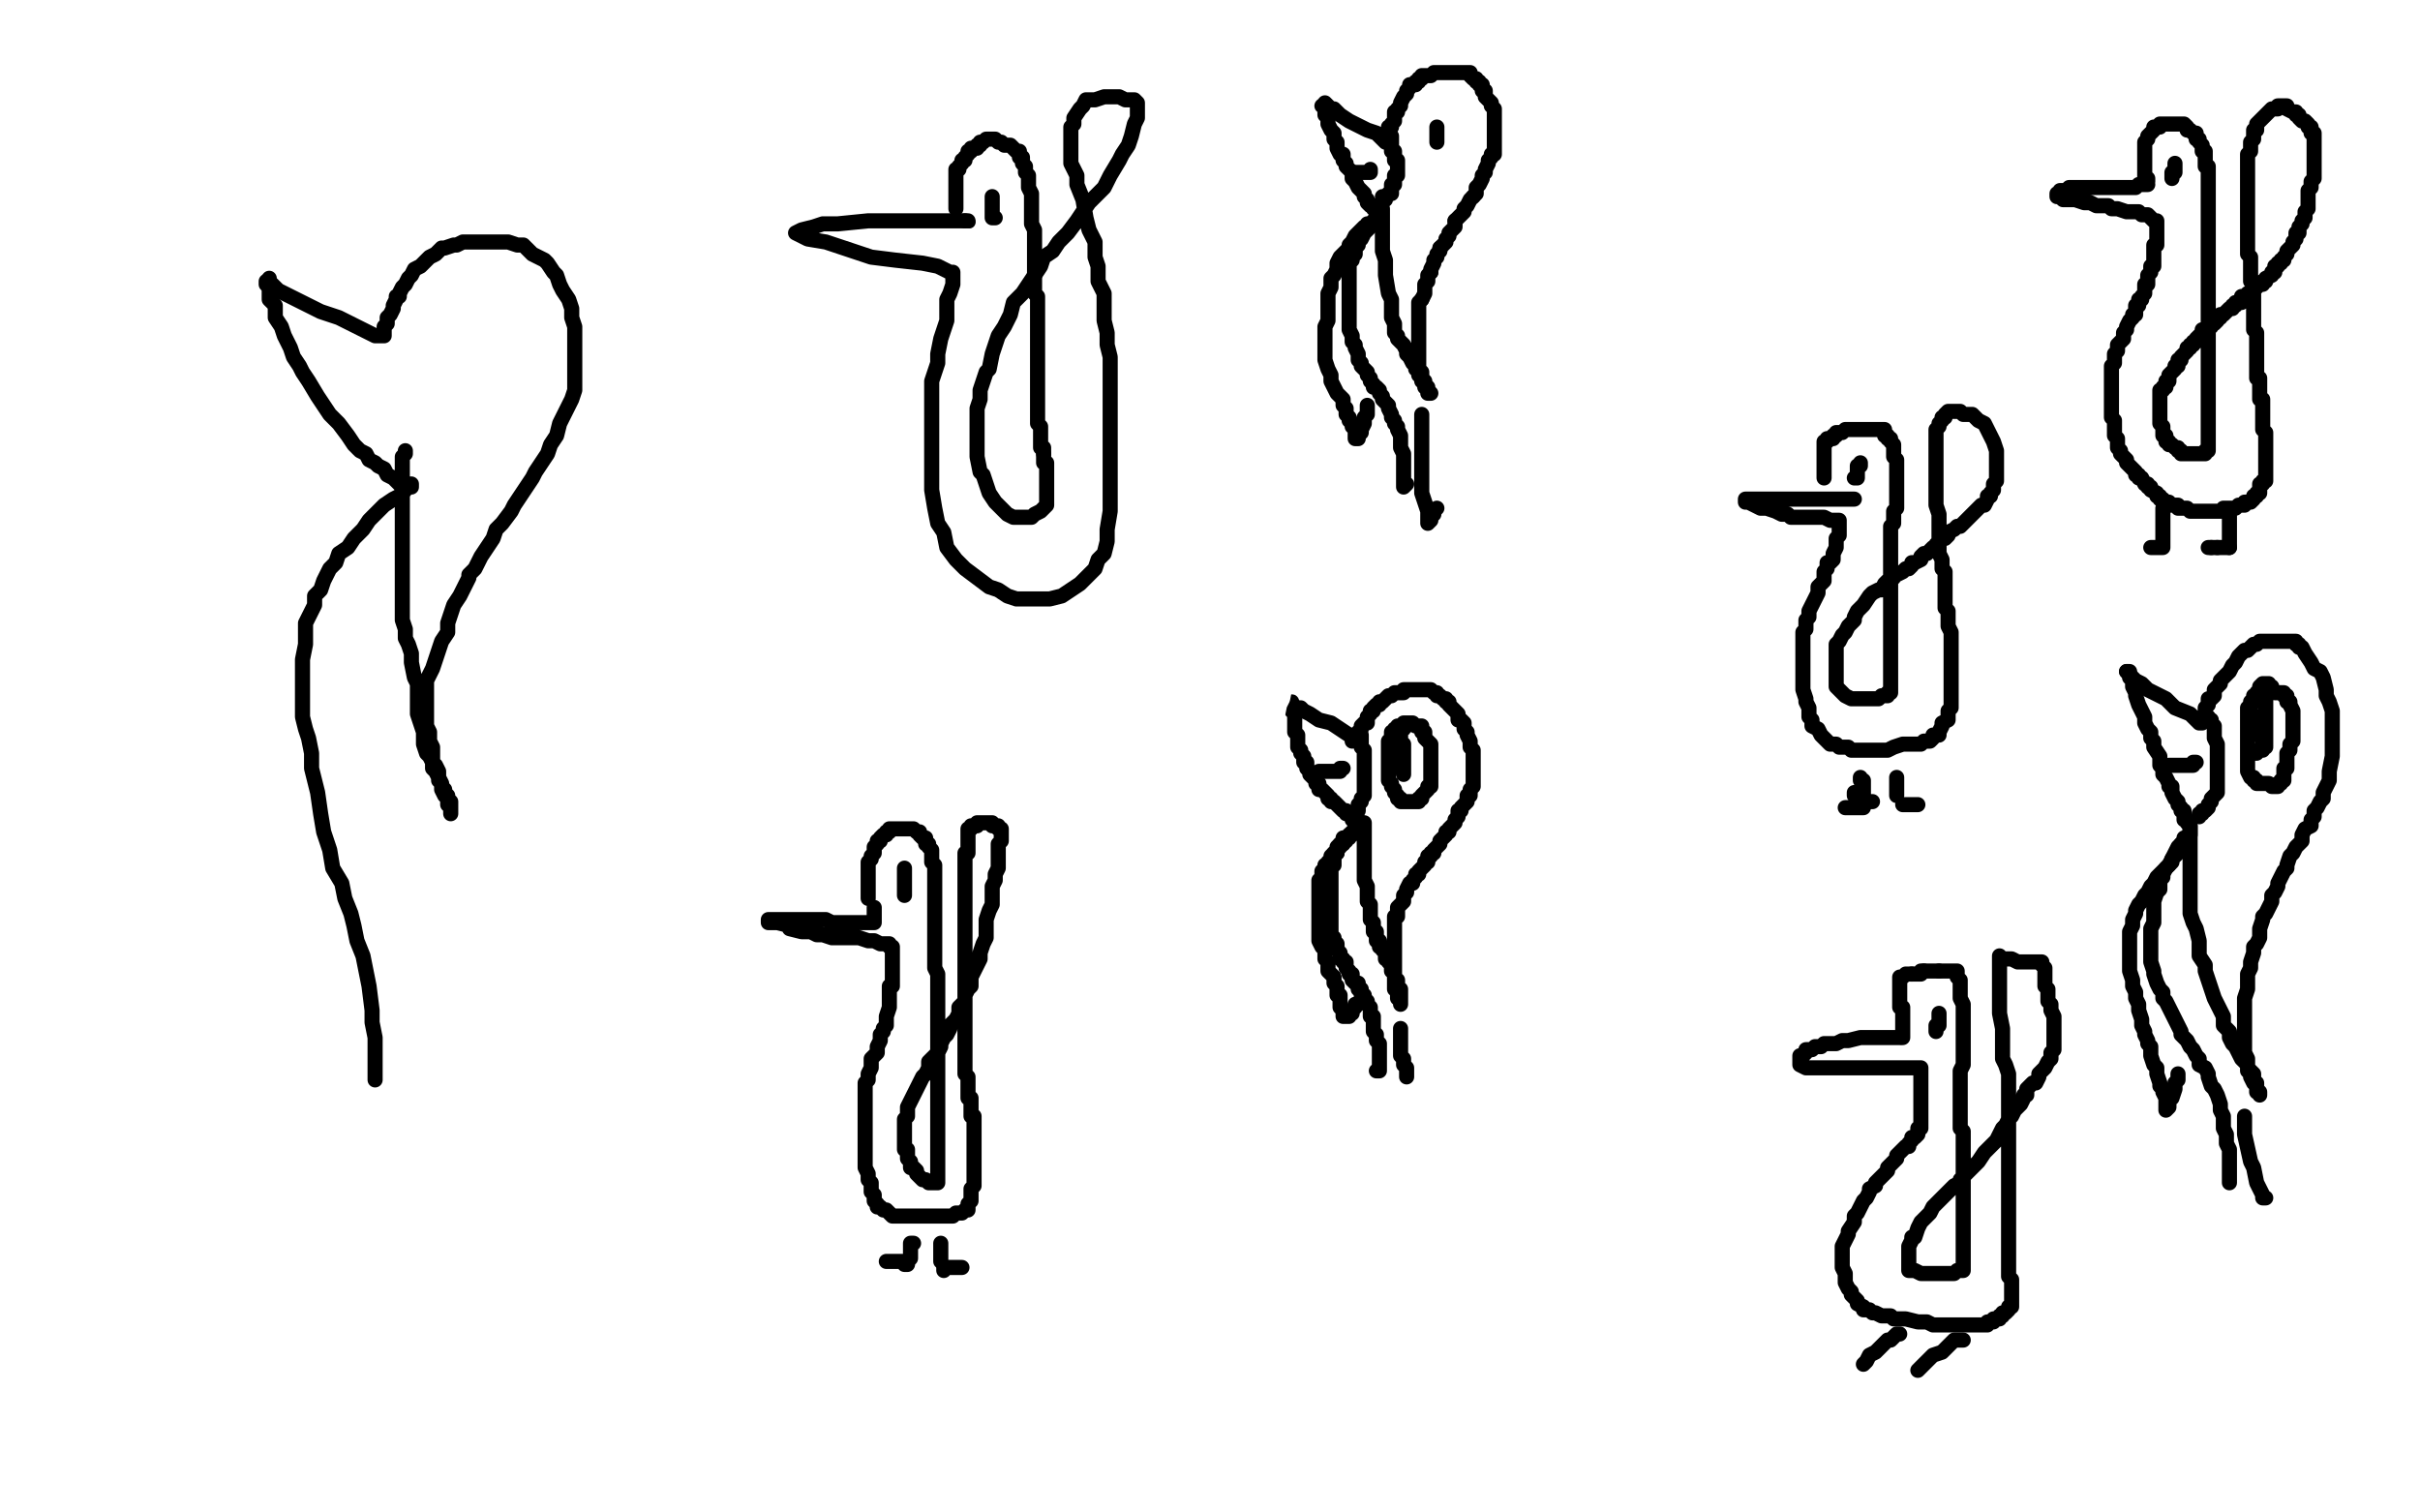 <?xml version="1.0" standalone="no"?>
<!DOCTYPE svg PUBLIC "-//W3C//DTD SVG 1.1//EN"
"http://www.w3.org/Graphics/SVG/1.1/DTD/svg11.dtd">

<svg width="800" height="500" version="1.1" xmlns="http://www.w3.org/2000/svg" xmlns:xlink="http://www.w3.org/1999/xlink" style="stroke-antialiasing: false"><desc>This SVG has been created on https://colorillo.com/</desc><rect x='0' y='0' width='800' height='500' style='fill: rgb(255,255,255); stroke-width:0' /><polyline points="624,70 624,69 624,69 624,68 624,68 624,67 624,66 624,65 624,64 624,63 625,63 625,62 625,61 626,61 626,60 626,59 627,59 627,58 628,58 629,57 630,57 631,57 632,57 633,57 634,57 635,57" style="fill: none; stroke: #a9a9a9; stroke-width: 5; stroke-linejoin: round; stroke-linecap: round; stroke-antialiasing: false; stroke-antialias: 0; opacity: 1.0"/>
<polyline points="622,73 623,73 623,73 623,72 623,72 623,70 623,70 623,69 623,69 624,65 624,65 624,63 624,63 625,60 625,60 626,59 626,59 628,56 630,55 633,54 636,53 639,52 640,52 641,52 641,53 640,53 639,55 636,58 631,63 627,69 625,72 624,73 624,74" style="fill: none; stroke: #ffffff; stroke-width: 30; stroke-linejoin: round; stroke-linecap: round; stroke-antialiasing: false; stroke-antialias: 0; opacity: 1.0"/>
<polyline points="603,158 603,157 603,157 603,156 603,156 603,155 603,155 603,154 603,154 603,153 603,153 603,152 603,151 603,150 603,149 603,148 603,147 603,146 604,146 604,145 605,145 606,145 606,144 607,144 607,143 608,143 609,143 610,142 611,142 612,142 613,142 614,142 615,142 616,142 617,142 618,142 619,142 620,142 621,142 622,142 623,142 623,143 623,144 624,144 624,145 625,145 625,146 626,147 626,148 626,149 626,150 626,151 627,152 627,153 627,154 627,155 627,156 627,157 627,158 627,159 627,160 627,161 627,162 627,163 627,164 627,165 627,166 627,167 627,168 626,169 626,170 626,171 626,172 626,173 625,174 625,175 625,176 625,177 625,178 625,179 625,180 625,181 625,182 625,183 625,184 625,185 625,186 625,187 625,188 625,189 625,190 625,191 625,192 625,193 625,194 625,195 625,196 625,197 625,198 625,199 625,200 625,201 625,202 625,203 625,204 625,205 625,206 625,207 625,208 625,209 625,210 625,211 625,212 625,213 625,214 625,215 625,216 625,217 625,218 625,219 625,220 625,221 625,222 625,223 625,224 625,225 625,226 625,227 625,228 625,229 624,229 624,230 623,230 622,230 621,231 619,231 618,231 616,231 614,231 612,231 610,230 609,229 608,228 607,227 607,225 607,224 607,223 607,221 607,218 607,215 607,213 608,212 609,210 610,209 611,207 612,206 613,205 613,204 614,202 615,201 616,200 618,197 619,196 621,195 622,195 623,193 624,192 625,192 626,191 626,190 627,190 629,189 630,188 631,188 632,187 632,186 633,186 635,185 635,184 636,183 637,183 639,181 640,181 640,180 641,179 642,178 643,178 644,177 644,176 646,175 647,174 648,174 649,173 650,172 651,171 652,170 653,169 655,167 656,167 657,165 657,164 658,164 658,163 659,162 659,160 660,159 660,157 660,155 660,152 660,149 659,146 658,144 657,142 656,140 654,139 653,138 652,137 651,137 650,137 649,137 648,136 646,136 645,136 644,136 643,137 643,138 642,138 642,139 641,140 641,141 640,142 640,143 640,147 640,148 640,150 640,151 640,153 640,154 640,155 640,157 640,159 640,160 640,163 640,165 640,167 641,170 641,172 641,174 641,177 641,179 641,181 641,183 642,185 642,187 642,188 643,189 643,191 643,193 643,194 643,196 643,198 643,199 643,201 644,202 644,203 644,205 644,206 644,207 645,209 645,210 645,211 645,212 645,213 645,214 645,215 645,216 645,217 645,219 645,220 645,222 645,223 645,225 645,226 645,227 645,228 645,229 645,230 645,232 645,233 645,234 644,235 644,236 644,238 642,239 642,240 641,242 641,243 639,243 639,244 638,245 636,245 635,246 633,246 630,246 629,246 626,247 624,248 622,248 620,248 619,248 617,248 614,248 612,248 611,247 609,247 608,247 607,246 605,246 604,245 603,244 602,243 601,241 599,240 599,238 598,237 598,236 598,234 597,232 597,231 596,228 596,227 596,225 596,223 596,222 596,220 596,218 596,217 596,215 596,213 596,211 596,209 597,208 597,206 597,205 598,204 598,202 599,200 600,198 601,196 601,194 602,193 603,192 603,191 603,189 604,188 604,187 604,186 605,186 606,185 606,184 606,183 607,181 607,180 607,179 607,178 608,177 608,176 608,175 608,174 608,173 608,172 607,172 606,172 605,172 603,171 601,171 600,171 597,171 594,171 592,171 591,170 589,170 587,169 584,168 582,168 580,167 578,166 577,166 577,165 579,165 581,165 582,165 583,165 587,165 589,165 592,165 594,165 596,165 597,165 599,165 600,165 602,165 603,165 604,165 605,165 606,165 607,165 608,165 609,165 610,165 611,165 612,165 613,165" style="fill: none; stroke: #000000; stroke-width: 5; stroke-linejoin: round; stroke-linecap: round; stroke-antialiasing: false; stroke-antialias: 0; opacity: 1.0"/>
<polyline points="615,153 615,154 615,154 614,154 614,154 614,155 614,155 614,156 614,156 614,157 614,157 614,158 614,158 613,158" style="fill: none; stroke: #000000; stroke-width: 5; stroke-linejoin: round; stroke-linecap: round; stroke-antialiasing: false; stroke-antialias: 0; opacity: 1.0"/>
<polyline points="615,257 615,258 615,258 616,258 616,258 616,259 616,259 616,260 616,260 616,261 616,261 616,262 616,262 616,263 616,263" style="fill: none; stroke: #000000; stroke-width: 5; stroke-linejoin: round; stroke-linecap: round; stroke-antialiasing: false; stroke-antialias: 0; opacity: 1.0"/>
<polyline points="627,257 627,258 627,258 627,259 627,259 627,260 627,260 627,261 627,261 627,262 627,262 627,263 627,263" style="fill: none; stroke: #000000; stroke-width: 5; stroke-linejoin: round; stroke-linecap: round; stroke-antialiasing: false; stroke-antialias: 0; opacity: 1.0"/>
<polyline points="619,265 618,265 618,265 617,265 617,265 616,265 615,265 614,265 614,264 614,263 613,263 613,262" style="fill: none; stroke: #000000; stroke-width: 5; stroke-linejoin: round; stroke-linecap: round; stroke-antialiasing: false; stroke-antialias: 0; opacity: 1.0"/>
<polyline points="629,266 630,266 630,266 631,266 631,266 632,266 632,266 633,266 634,266 633,266" style="fill: none; stroke: #000000; stroke-width: 5; stroke-linejoin: round; stroke-linecap: round; stroke-antialiasing: false; stroke-antialias: 0; opacity: 1.0"/>
<polyline points="616,267 615,267 615,267 614,267 614,267 613,267 613,267 612,267 612,267 611,267 611,267 610,267" style="fill: none; stroke: #000000; stroke-width: 5; stroke-linejoin: round; stroke-linecap: round; stroke-antialiasing: false; stroke-antialias: 0; opacity: 1.0"/>
<polyline points="427,233 429,234 429,234 430,234 430,234 431,235 431,235 433,236 433,236 436,238 436,238 440,239 440,239 443,241 443,241 446,243 446,243 447,243 447,244 447,245 448,244 449,243 449,242 450,241 450,240 451,239 452,239 452,238 452,237 453,236 453,235 454,235 454,234 455,233 456,233 456,232 457,232 458,231 459,230 460,230 461,229 462,229 463,229 464,229 464,228 465,228 466,228 467,228 468,228 469,228 470,228 471,228 472,228 473,228 474,229 475,229 475,230 476,230 477,231 478,231 478,232 479,232 479,233 480,234 481,235 482,236 482,237 482,238 483,238 484,239 484,241 485,242 485,243 486,245 486,246 486,247 487,248 487,249 487,250 487,251 487,252 487,253 487,254 487,256 487,257 487,258 487,259 487,260 486,261 486,262 486,263 485,263 485,264 485,265 484,266 483,267 483,268 482,268 482,269 482,270 481,271 481,272 480,273 479,274 479,275 478,275 478,276 477,277 476,278 476,279 475,280 474,281 474,282 473,282 473,283 472,283 472,284 472,285 471,285 471,286 470,287 469,288 469,289 468,289 468,290 467,291 467,292 466,292 465,294 465,295 464,296 464,297 464,298 463,299 462,300 462,301 462,302 462,303 461,303 461,304 461,305 461,306 461,307 461,308 461,309 461,310 461,311 461,312 461,313 461,314 461,315 461,316 461,317 461,318 461,319 461,320 461,321 461,322 461,323 461,324 461,325 461,326 461,327 462,327 462,328 462,329 462,330 463,330 463,331 463,332 463,331 463,330 463,329 463,328 463,327 462,327 462,326 462,325 462,324 461,324 461,323 461,322 461,321 460,321 460,320 460,319 459,318 459,317 458,317 458,316 458,315 457,314 457,313 456,313 456,312 456,311 455,311 455,310 455,309 455,308 454,308 454,307 454,306 454,305 453,304 453,303 453,302 453,301 453,300 453,299 452,298 452,297 452,296 452,294 452,293 451,291 451,288 451,286 451,285 451,283 451,281 451,279 451,277 451,276 451,275 451,274 451,273 451,272" style="fill: none; stroke: #000000; stroke-width: 5; stroke-linejoin: round; stroke-linecap: round; stroke-antialiasing: false; stroke-antialias: 0; opacity: 1.0"/>
<polyline points="426,232 427,232 427,232 427,233 427,233 427,234 427,234 427,235 427,235 428,236 428,236 428,237 428,237 428,238 428,238 428,240 428,242 429,243 429,244 429,245 429,246 429,247 430,248 430,249 431,250 431,251 431,252 432,252 432,253 432,254 433,255 433,256 434,257 435,258 435,259 436,259 436,260 436,261 437,261 438,262 439,263 439,264 440,264 440,265 441,265 442,266 443,267 444,268 445,268 445,269 446,269 447,269 447,270 447,271 448,271 449,271 449,272 450,272 450,273 449,273 448,274 447,275 446,276 445,277 444,277 444,278 444,279 443,279 443,280 442,281 442,282 441,282 441,283 441,284 441,285 441,286 440,286 440,287 440,288 440,289 440,290 440,291 440,292 440,293 440,294 440,295 440,296 440,297 440,298 440,299 440,300 440,301 440,302 440,303 440,304 440,305 440,306 440,307 440,308 440,309 440,310 441,310 441,311 442,312 442,313 442,314 443,315 443,316 443,317 444,317 444,318 445,318 445,319 445,320 446,321 446,322 447,322 447,323 447,324 448,325 449,325 449,326 449,327 450,327 450,328 450,329 451,329 451,330 452,331 452,332 453,333 453,334 453,335 453,336 454,336 454,337 454,338 454,339 454,340 454,341 455,342 455,343 455,344 456,345 456,346 456,347 456,348 456,349 456,350 456,351 456,352 456,353 456,354 455,354" style="fill: none; stroke: #000000; stroke-width: 5; stroke-linejoin: round; stroke-linecap: round; stroke-antialiasing: false; stroke-antialias: 0; opacity: 1.0"/>
<polyline points="463,341 463,340 463,340 463,341 463,342 463,344 463,346 463,349 464,350 464,351 464,352 465,353 465,354 465,355 465,356" style="fill: none; stroke: #000000; stroke-width: 5; stroke-linejoin: round; stroke-linecap: round; stroke-antialiasing: false; stroke-antialias: 0; opacity: 1.0"/>
<polyline points="450,243 450,244 450,244 450,245 450,245 450,246 450,246 450,247 450,247 451,248 451,248 451,249 451,249 451,250 451,250 451,251 451,252 451,253 451,254 451,255 451,256 451,257 451,258 451,259 451,260 451,261 451,262 451,263 450,264 450,265 449,266 449,267 449,268" style="fill: none; stroke: #000000; stroke-width: 5; stroke-linejoin: round; stroke-linecap: round; stroke-antialiasing: false; stroke-antialias: 0; opacity: 1.0"/>
<polyline points="465,240 464,240 464,240 463,240 463,240 462,240 462,240 462,241 462,241 461,241 461,241 461,242 461,242 460,242 460,242 460,243 460,244 459,245 459,246 459,247 459,248 459,249 459,250 459,251 459,252 459,253 459,255 459,256 459,258 460,259 460,260 461,261 461,262 462,263 462,264 463,264 463,265 464,265 465,265 466,265 467,265 468,265 469,265 469,264 470,264 470,263 471,262 472,261 472,260 473,260 473,259 473,258 473,257 473,256 473,255 473,254 473,253 473,252 473,251 473,250 473,249 473,248 473,247 473,246 472,245 471,244 471,243 471,242 470,242 470,241 470,240 469,240 468,240 467,239 466,239 465,239 464,239 464,240 464,241 463,241 463,242 463,244 463,245 463,246 463,248 463,249 464,250 464,251 464,252 464,253 464,254 464,255 464,256 464,255 464,253 464,252 464,251 464,250 464,249 464,248 464,247 464,246" style="fill: none; stroke: #000000; stroke-width: 5; stroke-linejoin: round; stroke-linecap: round; stroke-antialiasing: false; stroke-antialias: 0; opacity: 1.0"/>
<polyline points="436,255 437,255 437,255 438,255 438,255 439,255 439,255 440,255 441,255 442,255 443,255 443,254 444,254" style="fill: none; stroke: #000000; stroke-width: 5; stroke-linejoin: round; stroke-linecap: round; stroke-antialiasing: false; stroke-antialias: 0; opacity: 1.0"/>
<polyline points="450,275 449,275 449,275 448,275 448,275 447,276 447,276 446,276 446,276 446,277 446,277 445,277 445,277 445,278 445,278 444,278 444,278 444,279 443,279 442,280 442,281 442,282 441,282 440,283 440,284 439,285 439,286 438,286 438,287 437,288 437,289 437,290 436,291 436,292 436,293 436,294 436,295 436,296 436,297 436,298 436,300 436,301 436,302 436,303 436,304 436,305 436,306 436,307 436,308 436,309 436,311 437,313 438,314 438,315 438,316 438,317 439,318 439,319 439,320 439,321 440,322 441,323 441,324 441,325 442,326 442,327 442,328 442,329 443,329 443,331 443,332 443,333 444,334 444,335 444,336 445,336 446,336 446,335 447,335 447,334 448,333 448,332 449,332" style="fill: none; stroke: #000000; stroke-width: 5; stroke-linejoin: round; stroke-linecap: round; stroke-antialiasing: false; stroke-antialias: 0; opacity: 1.0"/>
<polyline points="406,251 407,251 407,251 407,250 407,250 408,250 408,250 408,249 409,247 410,246 410,245 411,244 411,243 411,242 412,242 412,241 413,241 413,240 413,238 414,237 415,236 415,235 416,233 416,232 417,230 418,228 418,227 418,228 418,229 418,231 418,232 418,235 417,237 417,240 417,242 417,243 417,245 417,247 417,248 417,250 417,251 417,250 417,249 417,247 417,245 418,242 418,239 419,236 420,234 420,231 420,230 421,229 422,226 422,225 422,224 422,223 422,225 422,226 421,229 420,231 420,235 419,239 418,245 417,247 417,249 417,250 417,251 417,252 417,251 417,250 417,249 417,246 419,242 419,238 421,233 422,229 423,225 424,222 424,220 425,218 425,217 425,218 425,220 425,223 425,227 423,233 422,238 422,241 421,245 420,249 420,250 420,252 420,251 420,250 420,248 420,247 420,246 420,241 421,237 424,231 425,226 427,223 427,220 427,218 427,217 427,216 426,216 425,216 423,217 417,218 414,219 404,223 398,226 394,229 390,231 387,233 386,234 384,234 383,235 382,235 381,235 380,235 379,235 378,235 376,235 375,236 374,236 372,236 371,237 369,237 368,237 366,237 363,237 360,238 353,239 348,240 344,240 341,241 338,242 336,242 334,242 332,243 330,244 327,244 325,244 323,245 321,246 320,246 319,246 318,246 317,247 316,247 315,247 315,246 315,245 315,243 315,242 315,241 315,238 317,234 320,230 324,227 328,223 338,216 347,211 355,207 363,203 369,201 376,198 380,198 385,198 387,198 389,198 390,198 392,198 395,200 399,203 404,206 408,208 411,210 412,210 412,211 413,211 414,211 416,211 417,211 418,211 419,211 421,211 423,211 424,212 425,212 426,213 428,213 430,214 431,215 434,216 435,217 437,217 439,219 439,220 438,220 438,221 436,221 435,221 435,222 433,223 432,223 430,223 429,223 428,223 427,223 425,223 421,223 418,223 414,223 410,223 409,223 408,223 410,223 411,223 414,223 415,223 417,223 421,223 424,223 427,223 430,223 432,223 433,223 432,223 431,224 430,225 428,225 424,225 420,226 417,227 414,227 413,227 412,227 413,227 414,227 415,227 417,227 421,226 424,226 425,226 426,226 427,226 428,226 429,226 430,226 429,226 428,226 426,226 424,226 421,226 417,226 413,226 407,226 405,226 406,226 408,226 410,226 415,226 420,226 427,226 431,226 433,226 434,226 433,226 432,226 431,227 429,227 426,227 419,229 417,229 415,229 414,229 413,229 414,229 415,229 416,229 417,229 419,228 421,228 423,227 427,227 429,227 431,227 432,227 432,226 431,226 430,225 428,225 422,225 413,225 401,224 388,224 377,224 369,224 364,224 359,224 356,224 355,224 354,224 353,224 352,224 351,224" style="fill: none; stroke: #ffffff; stroke-width: 5; stroke-linejoin: round; stroke-linecap: round; stroke-antialiasing: false; stroke-antialias: 0; opacity: 1.0"/>
<polyline points="633,345 633,344 633,344 633,343 633,343 633,342 633,342 633,341 633,340 633,339 633,338 633,337 633,336 633,335 633,334 633,333 633,332 633,331 634,330 635,330 635,329 636,329 636,328 637,328 638,328 638,327 639,327 640,327 641,327 642,327" style="fill: none; stroke: #ffffff; stroke-width: 5; stroke-linejoin: round; stroke-linecap: round; stroke-antialiasing: false; stroke-antialias: 0; opacity: 1.0"/>
<polyline points="629,343 629,342 629,342 629,341 629,341 629,340 629,340 629,339 629,339 629,338 629,337 629,336 629,335 629,334 629,333 628,333 628,332 628,331 628,330 628,329 628,328 628,327 628,326 628,325 628,324 628,323 629,323 630,322 631,322 632,322" style="fill: none; stroke: #000000; stroke-width: 5; stroke-linejoin: round; stroke-linecap: round; stroke-antialiasing: false; stroke-antialias: 0; opacity: 1.0"/>
<polyline points="636,321 637,321 638,321 639,321 640,321 641,321" style="fill: none; stroke: #000000; stroke-width: 5; stroke-linejoin: round; stroke-linecap: round; stroke-antialiasing: false; stroke-antialias: 0; opacity: 1.0"/>
<polyline points="632,322 633,322 634,322 635,322 635,321 636,321" style="fill: none; stroke: #000000; stroke-width: 5; stroke-linejoin: round; stroke-linecap: round; stroke-antialiasing: false; stroke-antialias: 0; opacity: 1.0"/>
<polyline points="641,321 642,321 643,321 644,321 645,321 646,321 647,321 647,322 647,323 648,324 648,325 648,327 648,328 648,330 649,332 649,333 649,334 649,336 649,337 649,338 649,339 649,340 649,342 649,343 649,346 649,347 649,349 649,351 649,352 648,354 648,355 648,357 648,358 648,360 648,363 648,364 648,366 648,367 648,368 648,369 648,370 648,371 648,373 649,374 649,376 649,378 649,380 649,382 649,383 649,385 649,386 649,388 649,389 649,391 649,392 649,394 649,396 649,397 649,399 649,401 649,402 649,403 649,404 649,405 649,407 649,408 649,409 649,410 649,411 649,412 649,413 649,414 649,415 649,416 649,417 649,418 649,419 649,420 648,420 647,420 646,421 645,421 643,421 640,421 639,421 638,421 637,421 636,421 635,421 633,420 632,420 631,420 631,419 631,418 631,417 631,416 631,415 631,414 631,413 631,412 632,410 632,409 633,409 634,406 635,404 636,403 638,401 639,399 640,398 641,397 643,395 645,393 646,392 648,391 648,390 650,388 652,386 654,384 656,381 658,379 660,377 661,375 662,373 663,372 664,370 665,369 666,367 667,366 668,365 669,363 669,362 670,362 670,360 671,359 672,358 673,358 674,356 674,355 675,354 676,353 677,351 678,350 678,349 678,348 679,347 679,346 679,345 679,343 679,341 679,339 679,337 679,336 678,334 678,332 677,331 677,329 677,328 677,327 676,326 676,324 676,323 676,322 676,321 676,320 675,319 675,318 673,318 672,318 671,318 667,318 665,317 663,317 661,317 661,316 661,317 661,318 661,319 661,321 661,325 661,328 661,332 661,335 662,340 662,345 662,350 663,352 664,355 664,358 664,360 664,363 664,366 664,367 664,370 664,373 664,375 664,377 664,379 664,381 664,382 664,384 664,386 664,388 664,390 664,391 664,393 664,394 664,395 664,397 664,398 664,399 664,400 664,401 664,402 664,403 664,404 664,405 664,406 664,407 664,408 664,409 664,410 664,411 664,412 664,413 664,414 664,415 664,416 664,417 664,418 664,419 664,420 664,421 664,422 665,423 665,424 665,425 665,426 665,427 665,428 665,429 665,430 665,431 665,432 664,432 664,433 663,434 662,434 662,435 661,435 661,436 660,436 659,436 659,437 658,437 657,437 657,438 656,438 655,438 654,438 652,438 651,438 649,438 648,438 646,438 644,438 641,438 639,438 637,437 634,437 630,436 628,436 626,436 625,435 623,435 622,435 620,434 619,434 618,433 617,433 616,433 616,432 614,431 614,430 613,429 612,428 612,427 611,426 610,424 610,423 610,421 609,419 609,418 609,417 609,416 609,415 609,413 609,412 610,410 611,408 611,407 613,404 613,402 614,401 615,399 616,397 617,396 618,394 618,393 620,392 620,391 621,390 622,389 623,388 624,387 624,386 625,385 627,383 627,382 628,381 629,380 630,379 631,379 631,378 632,377 632,376 633,376 634,375 634,374 634,373 635,373 635,372 635,371 635,369 635,368 635,367 635,365 635,364 635,362 635,360 635,359 635,358 635,357 635,356 635,355 635,354 635,353 633,353 631,353 630,353 628,353 622,353 617,353 613,353 608,353 605,353 601,353 599,353 597,353 595,352 595,351 595,350 595,349 596,349 597,348 597,347 598,347 599,347 600,346 601,346 602,346 603,345 605,345 607,345 609,344 611,344 615,343 617,343 618,343 621,343 622,343 623,343 624,343 625,343 626,343 627,343 628,343" style="fill: none; stroke: #000000; stroke-width: 5; stroke-linejoin: round; stroke-linecap: round; stroke-antialiasing: false; stroke-antialias: 0; opacity: 1.0"/>
<polyline points="641,335 641,336 641,336 641,337 641,337 641,338 641,338 641,339 641,339 640,339 640,339 640,340 640,340 640,341 640,341" style="fill: none; stroke: #000000; stroke-width: 5; stroke-linejoin: round; stroke-linecap: round; stroke-antialiasing: false; stroke-antialias: 0; opacity: 1.0"/>
<polyline points="628,441 627,441 627,441 626,442 626,442 625,443 625,443 624,443 624,443 622,445 622,445 620,447 620,447 618,448 618,448 617,450 616,451" style="fill: none; stroke: #000000; stroke-width: 5; stroke-linejoin: round; stroke-linecap: round; stroke-antialiasing: false; stroke-antialias: 0; opacity: 1.0"/>
<polyline points="649,443 647,443 647,443 646,443 646,443 645,444 645,444 644,445 644,445 642,447 642,447 639,448 639,448 637,450 637,450 635,452 634,453" style="fill: none; stroke: #000000; stroke-width: 5; stroke-linejoin: round; stroke-linecap: round; stroke-antialiasing: false; stroke-antialias: 0; opacity: 1.0"/>
<polyline points="710,60 710,59 710,59 709,59 709,59 709,58 709,58 709,57 709,57 709,56 709,56 709,55 709,54 709,53 709,52 709,51 709,50 709,49 709,48 709,47 710,46 710,45 711,44 712,43 712,42 713,42 714,42 714,41 715,41 716,41 717,41 718,41 719,41 720,41 721,41 722,41 723,42 723,43 724,43 725,44 726,44 726,45 726,46 727,46 727,47 728,48 728,49 728,50 729,50 729,51 729,52 729,53 729,54 729,55 730,55 730,56 730,57 730,58 730,59 730,60 730,61 730,62 730,63 730,64 730,65 730,66 730,67 730,68 730,69 730,70 730,71 730,72 730,73 730,74 730,75 730,76 730,77 730,78 730,79 730,80 730,81 730,82 730,83 730,84 730,85 730,86 730,87 730,88 730,89 730,90 730,91 730,92 730,93 730,94 730,95 730,96 730,97 730,98 730,99 730,100 730,101 730,102 730,103 730,104 730,105 730,106 730,107 730,108 730,109 730,110 730,111 730,112 730,113 730,114 730,115 730,116 730,117 730,118 730,119 730,120 730,121 730,122 730,123 730,124 730,125 730,126 730,127 730,128 730,129 730,130 730,131 730,132 730,133 730,134 730,135 730,136 730,137 730,138 730,139 730,140 730,141 730,142 730,143 730,144 730,145 730,146 730,147 730,148 730,149 729,149 729,150 728,150 727,150 726,150 725,150 724,150 723,150 722,150 721,150 721,149 720,149 720,148 719,148 718,147 717,147 717,146 716,146 716,145 716,144 715,144 715,143 715,142 715,141 714,140 714,139 714,138 714,137 714,136 714,135 714,134 714,133 714,132 714,131 714,130 714,129 715,129 715,128 716,128 716,127 716,126 717,126 717,125 717,124 718,123 719,122 719,121 720,121 720,120 720,119 721,119 721,118 722,117 723,116 723,115 724,115 724,114 725,114 725,113 726,113 726,112 727,111 728,110 728,109 729,109 730,108 731,108 731,107 732,107 733,106 733,105 734,105 734,104 735,104 736,103 737,102 738,102 738,101 739,101 739,100 740,100 741,100 741,99 741,98 742,98 743,98 743,97 744,97 745,96 745,95 746,95 747,94 748,94 748,93 749,93 749,92 751,91 751,90 752,90 752,89 752,88 753,88 753,87 754,87 754,86 755,86 755,85 756,84 756,83 757,82 758,81 758,80 759,79 759,78 759,77 760,77 760,76 760,75 761,74 761,73 762,72 762,71 762,70 763,69 763,68 763,66 763,65 763,63 764,62 764,61 764,60 765,59 765,58 765,57 765,56 765,55 765,54 765,53 765,52 765,51 765,50 765,49 765,48 765,47 765,46 765,45 765,44 764,44 764,43 764,42 763,42 763,41 762,40 761,40 760,39 760,38 759,38 759,37 758,37 756,36 756,35 755,35 754,35 753,35 753,36 752,36 751,36 750,37 749,38 748,39 747,40 746,41 746,42 746,43 745,43 745,44 745,45 745,46 744,47 744,48 744,50 743,51 743,52 743,53 743,54 743,55 743,56 743,58 743,59 743,60 743,61 743,62 743,63 743,64 743,66 743,67 743,68 743,70 743,71 743,72 743,73 743,74 743,75 743,76 743,77 743,79 743,80 743,81 743,82 743,83 743,84 744,85 744,86 744,87 744,89 744,90 744,91 744,92 744,93 745,94 745,95 745,96 745,97 745,98 745,99 745,100 745,101 745,102 745,103 745,104 745,105 745,106 745,107 745,108 745,109 746,110 746,111 746,112 746,113 746,114 746,115 746,116 746,117 746,118 746,119 746,120 746,121 746,122 746,123 746,124 746,125 747,125 747,126 747,127 747,128 747,129 747,130 747,131 747,132 748,132 748,134 748,135 748,136 748,137 748,138 748,139 748,140 748,141 748,142 749,143 749,144 749,145 749,146 749,147 749,148 749,149 749,150 749,151 749,152 749,153 749,154 749,155 749,156 749,157 749,158 749,159 748,159 748,160 747,160 747,161 747,162 747,163 746,163 746,164 745,164 745,165 744,166 743,166 742,166 742,167 741,167 740,167 739,168 738,168 737,168 736,168 735,168 735,169 734,169 733,169 732,169 731,169 730,169 729,169 728,169 727,169 726,169 725,169 724,169 723,168 722,168 721,168 720,168 720,167 719,167 718,167 717,167 717,166 716,166 715,165 714,165 714,164 713,164 713,163 711,162 711,161 710,161 710,160 709,160 708,158 707,158 707,157 706,157 706,156 705,155 704,154 703,153 703,152 702,151 701,150 701,149 700,148 700,147 700,146 700,145 699,144 699,143 699,142 699,141 699,140 699,139 698,138 698,136 698,135 698,134 698,133 698,132 698,131 698,130 698,129 698,128 698,127 698,126 698,125 698,124 698,123 698,122 698,121 699,120 699,119 699,118 699,117 700,116 700,115 700,114 701,113 702,112 702,111 702,110 703,109 703,108 704,106 705,105 705,104 706,104 706,102 706,101 707,101 707,100 707,99 708,99 708,98 709,97 709,96 709,95 709,94 710,94 710,93 710,92 710,91 711,90 711,89 711,88 712,88 712,87 712,86 712,85 712,84 712,83 712,82 712,81 713,81 713,80 713,79 713,78 713,77 713,76 713,75 713,74 713,73 712,73 711,72 710,71 709,71 708,71 707,70 706,70 705,70 703,70 700,69 698,69 697,68 696,68 695,68 694,68 693,68 691,67 689,67 686,66 684,66 682,66 681,65 680,65 680,64 681,64 681,63 682,63 683,63 684,62 685,62 686,62 687,62 688,62 689,62 690,62 691,62 692,62 694,62 696,62 697,62 699,62 700,62 701,62 702,62 703,62 706,62 707,61 708,61 709,61 710,61" style="fill: none; stroke: #000000; stroke-width: 5; stroke-linejoin: round; stroke-linecap: round; stroke-antialiasing: false; stroke-antialias: 0; opacity: 1.0"/>
<polyline points="719,54 719,55 719,55 719,56 719,56 719,57 719,57 718,58 718,58 718,59 718,58 718,57" style="fill: none; stroke: #000000; stroke-width: 5; stroke-linejoin: round; stroke-linecap: round; stroke-antialiasing: false; stroke-antialias: 0; opacity: 1.0"/>
<polyline points="715,168 715,169 715,169 715,170 715,170 715,171 715,171 715,172 715,172 715,173 715,173 715,174 715,174 715,175 715,176 715,177 715,178 715,179 715,180 715,181 714,181 713,181 712,181 711,181" style="fill: none; stroke: #000000; stroke-width: 5; stroke-linejoin: round; stroke-linecap: round; stroke-antialiasing: false; stroke-antialias: 0; opacity: 1.0"/>
<polyline points="737,170 737,171 737,171 737,172 737,172 737,173 737,173 737,174 737,174 737,175 737,175 737,176 737,177 737,178 737,179 737,180 737,181" style="fill: none; stroke: #000000; stroke-width: 5; stroke-linejoin: round; stroke-linecap: round; stroke-antialiasing: false; stroke-antialias: 0; opacity: 1.0"/>
<polyline points="731,181 730,181" style="fill: none; stroke: #000000; stroke-width: 5; stroke-linejoin: round; stroke-linecap: round; stroke-antialiasing: false; stroke-antialias: 0; opacity: 1.0"/>
<polyline points="733,181 732,181 731,181" style="fill: none; stroke: #000000; stroke-width: 5; stroke-linejoin: round; stroke-linecap: round; stroke-antialiasing: false; stroke-antialias: 0; opacity: 1.0"/>
<polyline points="737,181 736,181 735,181 734,181 733,181" style="fill: none; stroke: #000000; stroke-width: 5; stroke-linejoin: round; stroke-linecap: round; stroke-antialiasing: false; stroke-antialias: 0; opacity: 1.0"/>
<polyline points="316,69 316,68 316,68 316,67 316,67 316,66 316,66 316,65 316,65 316,64 316,64 316,63 316,63 316,62 316,62 316,61 316,61 316,60 316,59 316,58 316,57 316,56 317,56 317,55 318,54 318,53 319,53 319,52 320,51 320,50 321,50 321,49 322,49 323,49 323,48 324,48 324,47 325,47 326,46 327,46 328,46 329,46 330,47 331,47 332,48 333,48 334,48 336,50 337,50 337,51 337,52 338,52 338,53 338,54 339,55 339,57 340,58 340,59 340,61 340,62 341,64 341,66 341,67 341,69 341,70 341,72 341,73 341,74 342,76 342,77 342,78 342,81 342,82 342,84 342,85 342,87 342,88 342,90 342,91 342,92 342,94 342,95 342,96 342,97 343,98 343,99 343,101 343,102 343,103 343,104 343,105 343,106 343,108 343,109 343,111 343,112 343,113 343,114 343,115 343,116 343,117 343,118 343,119 343,120 343,121 343,122 343,123 343,124 343,125 343,126 343,128 343,129 343,130 343,131 343,132 343,133 343,134 343,135 343,136 343,137 343,138 343,139 343,140 344,141 344,142 344,143 344,144 344,146 344,147 344,148 345,148 345,150" style="fill: none; stroke: #000000; stroke-width: 5; stroke-linejoin: round; stroke-linecap: round; stroke-antialiasing: false; stroke-antialias: 0; opacity: 1.0"/>
<polyline points="345,150 345,151 345,152 345,153 346,153 346,154 346,155 346,156 346,157 346,158 346,159 346,160 346,161 346,162 346,163 346,164 346,165 346,166 346,167 345,168 344,169 342,170 341,171 340,171 339,171 338,171 336,171 335,171 333,170 331,168 329,166 327,163 326,160 325,157 324,156 323,151 323,147 323,144 323,140 323,138 323,135 324,132 324,129 326,123 327,122 328,117 330,111 332,108 334,104 335,100 338,97 340,94 342,91 344,88 345,85 348,83 350,80 353,77 356,73 358,70 360,67 362,65 365,62 367,58 370,53 371,51 373,48 374,45 375,41 376,39 376,36 376,35 376,34 375,33 374,33 372,33 370,32 367,32 365,32 362,33 359,33 358,35 357,36 355,39 355,41 354,42 354,45 354,48 354,50 354,54 356,58 356,61 358,66 359,72 360,76 362,80 362,85 363,88 363,93 365,97 365,102 365,106 366,110 366,114 367,118 367,120 367,126 367,130 367,134 367,138 367,142 367,145 367,149 367,153 367,157 367,162 367,165 367,169 366,175 366,179 365,183 363,185 362,188 357,193 354,195 351,197 347,198 343,198 340,198 336,198 333,197 330,195 327,194 323,191 319,188 316,185 313,181 312,176 310,173 309,168 308,162 308,160 308,154 308,149 308,146 308,141 308,136 308,130 308,126 310,120 310,117 311,112 313,106 313,102 313,99 314,97 315,94 315,93 315,91 315,90 314,90 310,88 305,87 296,86 288,85 273,80 267,79 263,77 265,76 269,75 272,74 277,74 287,73 298,73 313,73 318,73 319,73" style="fill: none; stroke: #000000; stroke-width: 5; stroke-linejoin: round; stroke-linecap: round; stroke-antialiasing: false; stroke-antialias: 0; opacity: 1.0"/>
<circle cx="320.5" cy="73.5" r="2" style="fill: #000000; stroke-antialiasing: false; stroke-antialias: 0; opacity: 1.0"/>
<polyline points="319,73 320,73" style="fill: none; stroke: #000000; stroke-width: 5; stroke-linejoin: round; stroke-linecap: round; stroke-antialiasing: false; stroke-antialias: 0; opacity: 1.0"/>
<polyline points="329,72 328,72 328,72 328,71 328,71 328,70 328,70 328,69 328,69 328,68 328,68 328,67 328,67 328,66 328,65" style="fill: none; stroke: #000000; stroke-width: 5; stroke-linejoin: round; stroke-linecap: round; stroke-antialiasing: false; stroke-antialias: 0; opacity: 1.0"/>
<polyline points="287,297 287,296 287,296 287,295 287,295 287,294 287,294 287,293 287,293 287,292 287,292 287,291 287,291 287,290 287,290 287,289 287,288 287,287 287,286 287,285 288,284 288,283 289,282 289,281 289,280 290,279 290,278 291,278 291,277 292,276 293,276 293,275 294,275 294,274 295,274 296,274 297,274 298,274 299,274 300,274 301,274 302,274 303,275 304,275 304,276 305,277 306,277 306,278 306,279 307,279 307,280 308,281 308,282 308,283 308,284 308,285 309,286 309,287 309,288 309,289 309,291 309,292 309,294 309,295 309,297 309,298 309,299 309,300 309,301 309,302 309,304 309,305 309,307 309,308 309,309 309,310 309,311 309,312 309,314 309,315 309,317 309,318 309,320 310,322 310,323 310,325 310,326 310,328 310,329 310,331 310,333 310,334 310,335 310,336 310,337 310,339 310,340 310,342 310,343 310,344 310,345 310,347 310,348 310,349 310,350 310,351 310,352 310,353 310,354 310,355 310,356 310,357 310,358 310,359 310,360 310,361 310,362 310,363 310,364 310,365 310,366 310,367 310,368 310,369 310,370 310,371 310,372 310,373 310,374 310,375 310,376 310,377 310,378 310,379 310,380 310,381 310,382 310,383 310,384 310,385 310,386 310,387 310,388 310,389 310,390 310,391 309,391 308,391 307,391 306,390 305,390 304,389 303,388 303,387 302,386 301,386 301,385 301,384 300,383 300,382 300,381 300,380 299,380 299,379 299,378 299,377 299,376 299,375 299,373 299,372 299,370 300,369 300,367 300,366 301,364 302,362 303,360 304,358 305,356 306,355 307,353 307,351 309,349 310,348 311,346 311,345 312,343 313,342 314,340 314,339 315,338 316,337 317,335 317,333 319,331 319,329 320,327 321,326 321,323 322,321 323,319 324,317 324,315 325,312 326,310 326,308 326,304 327,301 328,299 328,297 328,295 328,293 329,291 329,289 330,287 330,286 330,285 330,283 330,281 330,279 331,278 331,277 331,276 331,275 331,274 330,274 330,273 329,273 328,273 328,272 327,272 326,272 325,272 324,272 323,272 323,273 322,273 321,273 321,274 320,274 320,275 320,276 320,277 320,278 320,279 320,280 320,281 320,282 319,282 319,284 319,285 319,287 319,289 319,291 319,293 319,295 319,297 319,298 319,300 319,302 319,304 319,305 319,307 319,308 319,310 319,311 319,313 319,316 319,317 319,319 319,320 319,322 319,323 319,324 319,326 319,327 319,328 319,329 319,331 319,332 319,334 319,336 319,337 319,339 319,340 319,342 319,343 319,344 319,345 319,346 319,348 319,349 319,351 319,352 319,353 319,354 319,355 320,356 320,357 320,358 320,359 320,360 320,361 320,362 320,363 321,363 321,365 321,366 321,367 321,368 321,369 322,369 322,370 322,371 322,372 322,373 322,374 322,375 322,376 322,377 322,378 322,380 322,381 322,382 322,383 322,384 322,385 322,386 322,387 322,388 322,389 322,390 322,391 322,392 321,393 321,394 321,395 321,396 321,397 320,398 320,399 320,400 319,400 318,401 317,401 316,401 315,402 314,402 313,402 312,402 311,402 310,402 309,402 308,402 307,402 306,402 305,402 303,402 302,402 301,402 299,402 298,402 297,402 296,402 295,402 294,401 293,400 292,400 291,399 290,399 290,398 289,397 289,396 289,395 288,394 288,392 288,391 287,390 287,389 287,388 286,386 286,385 286,384 286,383 286,382 286,381 286,379 286,378 286,377 286,375 286,374 286,372 286,370 286,368 286,367 286,365 286,364 286,363 286,362 286,361 286,360 286,359 286,358 287,357 287,356 287,355 288,353 288,352 288,351 288,350 290,348 290,347 290,346 291,344 291,343 291,342 292,341 292,340 293,339 293,338 293,337 293,336 294,333 294,332 294,331 294,330 294,329 294,328 294,326 295,326 295,324 295,323 295,322 295,321 295,320 295,319 295,318 295,316 295,315 295,314 295,313 294,313 294,312 292,312 291,312 289,311 287,311 284,310 280,310 278,310 275,310 272,309 270,309 268,308 265,308 261,307 261,306 257,305 256,305 254,305 254,304 255,304 256,304 257,304 258,304 259,304 260,304 262,304 264,304 266,304 268,304 270,304 272,304 273,304 275,305 277,305 278,305 279,305 280,305 281,305 282,305 283,305 284,305 285,305 286,305 287,305 288,305 289,305 289,304 289,303 289,302 289,301 289,300" style="fill: none; stroke: #000000; stroke-width: 5; stroke-linejoin: round; stroke-linecap: round; stroke-antialiasing: false; stroke-antialias: 0; opacity: 1.0"/>
<polyline points="299,287 299,288 299,288 299,289 299,289 299,290 299,290 299,291 299,291 299,292 299,292 299,293 299,293 299,294 299,294 299,295 299,296" style="fill: none; stroke: #000000; stroke-width: 5; stroke-linejoin: round; stroke-linecap: round; stroke-antialiasing: false; stroke-antialias: 0; opacity: 1.0"/>
<polyline points="302,411 301,411 301,411 301,412 301,412 301,413 301,413 301,414 301,414 301,415 301,416" style="fill: none; stroke: #000000; stroke-width: 5; stroke-linejoin: round; stroke-linecap: round; stroke-antialiasing: false; stroke-antialias: 0; opacity: 1.0"/>
<polyline points="311,411 311,412 311,412 311,413 311,413 311,414 311,414 311,415 311,415 311,416 311,416 311,417 311,416" style="fill: none; stroke: #000000; stroke-width: 5; stroke-linejoin: round; stroke-linecap: round; stroke-antialiasing: false; stroke-antialias: 0; opacity: 1.0"/>
<polyline points="300,418 299,418 299,418 299,417 299,417 298,417 298,417 297,417 297,417 296,417 296,417 295,417 295,417 294,417 294,417 293,417 293,417" style="fill: none; stroke: #000000; stroke-width: 5; stroke-linejoin: round; stroke-linecap: round; stroke-antialiasing: false; stroke-antialias: 0; opacity: 1.0"/>
<polyline points="312,420 312,419 312,419 313,419 313,419 314,419 314,419 315,419 315,419 316,419 316,419 317,419 318,419" style="fill: none; stroke: #000000; stroke-width: 5; stroke-linejoin: round; stroke-linecap: round; stroke-antialiasing: false; stroke-antialias: 0; opacity: 1.0"/>
<polyline points="438,34 439,35 439,35 440,36 440,36 441,36 441,36 442,37 442,37 443,38 443,38 446,40 446,40 452,43 452,43 455,44 456,45 458,47 459,46 459,45 459,44 459,43 459,42 460,42 460,41 461,40 461,39 461,38 461,37 462,37 462,36 463,35 463,34 464,32 465,31 465,30 466,29 466,28 467,28 468,28 468,27 469,27 469,26 470,26 470,25 471,25 472,25 473,25 474,24 475,24 476,24 477,24 478,24 479,24 480,24 481,24 482,24 483,24 484,24 485,24 486,24 486,25 487,26 488,26 488,27 489,27 489,28 490,28 490,30 491,30 491,31 491,32 492,33 493,34 493,35 494,36 494,37 494,38 494,39 494,40 494,41 494,42 494,43 494,44 494,45 494,46 494,47 494,48 494,50 494,51 493,51 493,52 492,53 492,54 491,56 491,57 490,58 490,59 489,61 488,62 488,63 488,64 487,65" style="fill: none; stroke: #000000; stroke-width: 5; stroke-linejoin: round; stroke-linecap: round; stroke-antialiasing: false; stroke-antialias: 0; opacity: 1.0"/>
<polyline points="481,73 481,75 480,76 479,77 479,78 478,79 478,80 476,82" style="fill: none; stroke: #000000; stroke-width: 5; stroke-linejoin: round; stroke-linecap: round; stroke-antialiasing: false; stroke-antialias: 0; opacity: 1.0"/>
<polyline points="487,65 486,66 485,68 484,69 484,70 483,71 482,72 481,73" style="fill: none; stroke: #000000; stroke-width: 5; stroke-linejoin: round; stroke-linecap: round; stroke-antialiasing: false; stroke-antialias: 0; opacity: 1.0"/>
<polyline points="473,90 472,91 472,92 472,93 471,94 471,96 471,97 470,99" style="fill: none; stroke: #000000; stroke-width: 5; stroke-linejoin: round; stroke-linecap: round; stroke-antialiasing: false; stroke-antialias: 0; opacity: 1.0"/>
<polyline points="476,82 476,83 475,84 475,85 474,86 474,87 473,89 473,90" style="fill: none; stroke: #000000; stroke-width: 5; stroke-linejoin: round; stroke-linecap: round; stroke-antialiasing: false; stroke-antialias: 0; opacity: 1.0"/>
<polyline points="470,99 469,100 469,102 469,103 469,104 469,106 469,107 469,108 469,110 469,111 469,112 469,113 469,116 469,117 469,118 469,119 469,120 469,121 469,122 470,123 470,124 470,125 470,126 471,126 471,127 471,128 472,128 472,129 472,130 473,130 472,129 472,128 471,127 471,126 470,125 469,124 469,123 469,122 468,122 468,121 467,120 466,118 465,117 465,116 464,114 463,113 462,112 462,111 461,110 461,108 461,107 460,105 460,104 460,102 460,99 459,97 458,91 458,88 458,86 457,83 457,80 457,78 457,76 457,74 457,73 457,72 457,70 457,69" style="fill: none; stroke: #000000; stroke-width: 5; stroke-linejoin: round; stroke-linecap: round; stroke-antialiasing: false; stroke-antialias: 0; opacity: 1.0"/>
<polyline points="437,35 438,35 438,35 438,36 438,36 438,37 438,37 438,38 438,38 439,39 439,39 439,41 439,41 440,43 440,43 441,44 441,44 441,46 442,47 442,49 443,51 444,51 444,52 444,53 445,54 445,55 446,56 447,57 447,59 448,60 449,62 450,63 451,64 451,65 452,66 452,67 453,68 454,68 454,69 455,69 455,70 455,71 455,72 455,73 454,74 453,74 453,75 452,76 451,77 450,79 449,79 449,81 448,82 448,83 448,84 447,85 447,86 446,87 446,88 446,89 446,90 446,92 446,93 446,94 446,95 446,97 446,98 446,99 446,101 446,102 446,103 446,105 446,106 446,108 446,109 447,111 447,112 447,113 448,114 448,115 449,117 449,119 450,120 450,121 451,122 452,123 452,124 453,125 453,126 454,127 454,128 455,128 456,129 456,130 457,131 457,132 458,133 459,134 459,135 460,137 460,138 461,139 461,140 462,141 462,142 463,144 463,145 463,146 463,148 464,150 464,151 464,153 464,154 464,155 464,156 464,157 464,158 464,160 464,161 465,160" style="fill: none; stroke: #000000; stroke-width: 5; stroke-linejoin: round; stroke-linecap: round; stroke-antialiasing: false; stroke-antialias: 0; opacity: 1.0"/>
<polyline points="470,137 470,138 470,138 470,141 470,141 470,143 470,143 470,145 470,145 470,151 470,151 470,157 470,157 470,163 470,163 472,169 472,169 472,171 472,173 473,172 473,171 474,170 474,169 475,168" style="fill: none; stroke: #000000; stroke-width: 5; stroke-linejoin: round; stroke-linecap: round; stroke-antialiasing: false; stroke-antialias: 0; opacity: 1.0"/>
<polyline points="460,45 460,46 460,46 460,47 460,47 460,48 460,48 460,49 460,49 460,50 460,50 461,50 461,50 461,51 461,52 461,53 462,53 462,54 462,55 462,56 462,57 462,58 461,58 461,59 461,60 461,61 460,61 460,62 460,63 460,64 459,64 458,65 458,66 457,66 457,65" style="fill: none; stroke: #000000; stroke-width: 5; stroke-linejoin: round; stroke-linecap: round; stroke-antialiasing: false; stroke-antialias: 0; opacity: 1.0"/>
<polyline points="475,42 475,43 475,43 475,44 475,44 475,45 475,45 475,46 475,46 475,47 475,47 475,46 475,45 475,44 475,43" style="fill: none; stroke: #000000; stroke-width: 5; stroke-linejoin: round; stroke-linecap: round; stroke-antialiasing: false; stroke-antialias: 0; opacity: 1.0"/>
<polyline points="454,73 453,74 453,74 452,74 452,74 452,75 452,75 451,75 451,75 450,76 450,76 448,78 448,78 447,80 447,80 446,81 446,81 446,82 444,84 443,85 442,87 442,88 442,89 441,91 440,92 440,93 440,95 439,97 439,99 439,101 439,102 439,104 439,106 438,108 438,111 438,113 438,114 438,117 438,119 439,122 440,124 440,126 442,130 443,131 444,132 444,133 444,134 445,135 445,137 446,138 446,139 447,140 447,141 448,141 448,142 448,143 448,144 448,145 449,145 449,144 449,143 450,143 450,142 451,140 451,138 452,137 452,136 452,135 452,134" style="fill: none; stroke: #000000; stroke-width: 5; stroke-linejoin: round; stroke-linecap: round; stroke-antialiasing: false; stroke-antialias: 0; opacity: 1.0"/>
<polyline points="448,57 449,57 449,57 450,57 450,57 451,57 452,57 453,57 453,56" style="fill: none; stroke: #000000; stroke-width: 5; stroke-linejoin: round; stroke-linecap: round; stroke-antialiasing: false; stroke-antialias: 0; opacity: 1.0"/>
<polyline points="88,93 88,94 88,94 90,94 90,94 92,96 92,96 98,99 98,99 106,103 106,103 112,105 112,105 118,108 118,108 122,110 122,110 124,111 125,111 126,111 127,111 127,110 127,108 128,107 128,105 129,104 130,102 130,101 131,99 131,98 132,98 132,97 133,95 134,94 135,92 136,91 137,89 139,88 140,87 142,85 144,84 146,82 147,82 150,81 151,81 153,80 155,80 157,80 159,80 161,80 164,80 167,80 168,80 171,81 173,81 175,83 176,84 178,85 180,86 181,87 183,90 184,91 185,94 186,96 188,99 189,102 189,105 190,108 190,111 190,115 190,117 190,120 190,123 190,125 190,129 189,132 188,134 186,138 185,140 184,144 182,147 181,150 179,153 177,156 176,158 174,161 172,164 170,167 169,169 166,173 164,175 163,178 161,181 159,184 158,186 157,188 155,190 155,191 154,193 153,195 152,197 150,200 149,203 148,206 148,209 146,212 145,215 144,218 143,221 142,223 141,225 141,227 141,229 141,231 141,233 141,234 141,236 141,238 141,240 142,242 142,244 142,245 143,247 143,249 143,252 144,253 145,255 145,257 146,259 146,260 146,261 147,263 148,264 148,265 148,266 149,267 149,268 149,269 149,268 149,267 149,266 149,265 148,264 148,263 147,262 147,261 146,260 146,259 145,258 145,257 144,255 143,254 143,252 142,250 141,249 140,246 140,244 140,242 139,239 138,236 138,234 138,232 138,228 138,226 137,224 136,219 136,216 135,213 134,211 134,208 133,205 133,201 133,197 133,192 133,188 133,183 133,179 133,173 133,168 133,164 133,160 133,157 133,154 133,153 133,151 134,150 134,149" style="fill: none; stroke: #000000; stroke-width: 5; stroke-linejoin: round; stroke-linecap: round; stroke-antialiasing: false; stroke-antialias: 0; opacity: 1.0"/>
<polyline points="89,92 89,93 89,93 89,94 89,94 89,95 89,95 89,96 89,96 89,99 89,99 91,101 91,101 91,105 91,105 93,108 93,108 94,111 96,115 97,118 99,121 100,123 102,126 105,131 107,134 109,137 112,140 115,144 117,147 119,149 121,150 122,152 124,153 125,154 127,155 128,157 130,158 131,159 132,160 133,160 134,160 135,160 136,160 136,161 134,161 134,162 132,164 130,165 127,167 125,169 122,172 120,175 117,178 115,181 112,183 111,186 109,188 108,190 107,192 106,195 104,197 104,200 102,204 101,206 101,210 101,213 100,218 100,220 100,225 100,227 100,231 100,234 100,237 101,241 102,244 103,249 103,254 105,262 106,269 107,275 109,281 110,287 113,292 114,297 116,302 117,306 118,311 120,316 121,321 122,326 123,334 123,338 124,343 124,347 124,351 124,354 124,357 124,356" style="fill: none; stroke: #000000; stroke-width: 5; stroke-linejoin: round; stroke-linecap: round; stroke-antialiasing: false; stroke-antialias: 0; opacity: 1.0"/>
<polyline points="703,222 704,223 704,223 706,225 706,225 708,226 708,226 710,228 710,228 714,230 714,230 716,231 716,231 719,234 719,234 724,236 726,238 727,239 728,239 729,238 729,237 729,236 729,235 729,234 730,233 730,232 730,231 731,231 732,230 732,229 732,228 733,227 734,226 734,225 736,223 737,222 738,220 739,219 740,217 741,216 742,215 743,215 744,214 745,213 746,213 747,212 748,212 750,212 752,212 754,212 757,212 759,212 759,213 760,213 760,214 761,214 762,216 764,219 765,221 767,222 768,224 769,228 769,230 770,232 771,235 771,236 771,237 771,239 771,241 771,243 771,246 771,248 771,250 770,255 770,258 768,262 768,264 767,265 766,267 765,268 765,270 764,271 764,273 762,274 761,276 761,278 759,280 758,282 757,283 756,286 756,287 755,288 754,290 753,292 753,293 752,295 751,296 751,298 750,300 749,302 748,303 748,304 747,307 747,308 747,310 746,312 745,313 745,315 744,318 744,320 743,322 743,323 743,325 743,327 742,330 742,332 742,334 742,336 742,337 742,338 742,340 742,341 742,343 742,345 742,347 742,348 743,350 743,351 743,353 744,354 745,355 745,356 745,357 745,358 746,358 746,359 746,360 746,361 747,361 747,362 747,361 746,360 746,359 746,358 745,358 744,356 744,355 743,354 743,352 742,351 741,350 740,348 739,346 738,345 737,343 737,341 735,339 735,336 734,334 733,332 732,330 731,327 730,324 729,321 729,319 727,316 727,314 727,311 726,307 725,305 724,302 724,299 724,297 724,293 724,290 724,284 724,281 724,277 724,275 724,273" style="fill: none; stroke: #000000; stroke-width: 5; stroke-linejoin: round; stroke-linecap: round; stroke-antialiasing: false; stroke-antialias: 0; opacity: 1.0"/>
<polyline points="703,222 704,222 704,222 704,223 704,223 704,224 704,224 705,225 705,225 705,226 705,226 705,227 705,227 706,229 706,229 706,230 706,230 707,233 708,235 709,237 709,239 710,241 711,242 711,244 712,245 712,247 714,250 714,251 714,253 715,254 715,256 716,257 717,259 717,260 718,260 718,261 718,262 719,264 720,265 720,266 721,267 721,268 722,268 722,270 722,271 723,271 723,272 724,273 724,274 724,275 724,276 723,277 722,278 721,279 720,280 719,282 718,284 717,286 716,287 715,289 715,290 714,291 714,292 714,294 713,295 712,298 712,300 712,303 712,305 711,307 711,309 711,311 711,313 711,315 711,316 711,318 712,321 712,322 713,325 714,327 715,328 715,330 716,331 717,333 718,335 719,337 720,339 721,341 721,342 723,344 724,346 725,347 726,349 727,350 727,352 729,353 730,355 730,356 731,359 732,360 733,362 734,365 734,367 735,369 735,371 735,373 736,375 736,377 736,378 737,380 737,382 737,383 737,385 737,386 737,388 737,389 737,390 737,391" style="fill: none; stroke: #000000; stroke-width: 5; stroke-linejoin: round; stroke-linecap: round; stroke-antialiasing: false; stroke-antialias: 0; opacity: 1.0"/>
<polyline points="742,369 742,370 742,370 742,371 742,371 742,373 742,373 742,375 742,375 744,384 744,384 745,386 745,386 746,391 746,391 747,393 747,393 748,395 748,396 749,396" style="fill: none; stroke: #000000; stroke-width: 5; stroke-linejoin: round; stroke-linecap: round; stroke-antialiasing: false; stroke-antialias: 0; opacity: 1.0"/>
<polyline points="730,237 730,238 730,238 731,238 731,238 731,239 731,239 732,240 732,240 732,242 732,242 732,243 732,243 732,244 732,244 733,246 733,246 733,247 733,249 733,250 733,251 733,252 733,254 733,255 733,256 733,257 733,258 733,259 733,260 733,261 733,262 732,263 731,264 731,265 730,266 730,267 729,268 728,268 728,269 727,269 727,270" style="fill: none; stroke: #000000; stroke-width: 5; stroke-linejoin: round; stroke-linecap: round; stroke-antialiasing: false; stroke-antialias: 0; opacity: 1.0"/>
<polyline points="723,277 722,277 722,277 722,278 722,278 721,279 721,279 720,281 720,281 720,282 720,282 718,284 718,284 718,285 718,285 716,287 714,289 713,290 712,292 711,293 710,295 709,296 708,298 707,299 706,301 706,302 705,304 705,306 704,308 704,311 704,313 704,315 704,317 704,319 704,321 705,324 705,326 706,328 706,330 707,332 707,334 708,337 708,339 709,341 709,342 710,344 710,345 711,346 711,347 711,348 711,349 712,352 713,353 713,355 714,358 714,359 715,360 715,361 716,363 716,364 716,365 716,366 716,367 717,366 717,365 717,363 718,363 719,360 719,358 720,357 720,355" style="fill: none; stroke: #000000; stroke-width: 5; stroke-linejoin: round; stroke-linecap: round; stroke-antialiasing: false; stroke-antialias: 0; opacity: 1.0"/>
<polyline points="751,227 750,227 750,227 750,226 750,226 749,226 749,226 748,226 748,226 747,227 747,227 747,228 747,228 746,229 746,230 745,230 745,231 744,232 744,234 743,234 743,235 743,237 743,238 743,240 743,241 743,244 743,246 743,248 743,250 743,252 743,254 743,255 744,257 745,257 745,258 746,258 746,259 748,259 749,259 750,259 751,260 752,260 753,260 753,259 754,259 754,258 755,258 755,257 755,256 755,255 755,254 756,254 756,252 756,251 756,249 757,248 757,246 758,245 758,244 758,243 758,242 758,240 758,239 758,237 758,236 758,235 757,233 757,232 756,232 756,231 756,230 755,230 755,229 754,229 753,229 752,229 750,228 749,228 749,230 749,231 749,232 749,233 749,234 749,236 749,237 749,239 749,240 749,241 749,242 749,243 749,244 749,245 749,246 748,245 748,244 747,242 747,241 747,240 747,239 747,238 747,237 746,237" style="fill: none; stroke: #000000; stroke-width: 5; stroke-linejoin: round; stroke-linecap: round; stroke-antialiasing: false; stroke-antialias: 0; opacity: 1.0"/>
<polyline points="749,247 748,247 748,247 748,248 748,248 747,248 747,248 746,248 746,248 746,249 746,249 745,249 745,249" style="fill: none; stroke: #000000; stroke-width: 5; stroke-linejoin: round; stroke-linecap: round; stroke-antialiasing: false; stroke-antialias: 0; opacity: 1.0"/>
<polyline points="717,253 718,253 718,253 719,253 719,253 720,253 720,253 721,253 721,253 722,253 722,253 723,253 723,253 724,253 725,253 725,252 726,252" style="fill: none; stroke: #000000; stroke-width: 5; stroke-linejoin: round; stroke-linecap: round; stroke-antialiasing: false; stroke-antialias: 0; opacity: 1.0"/>
</svg>
